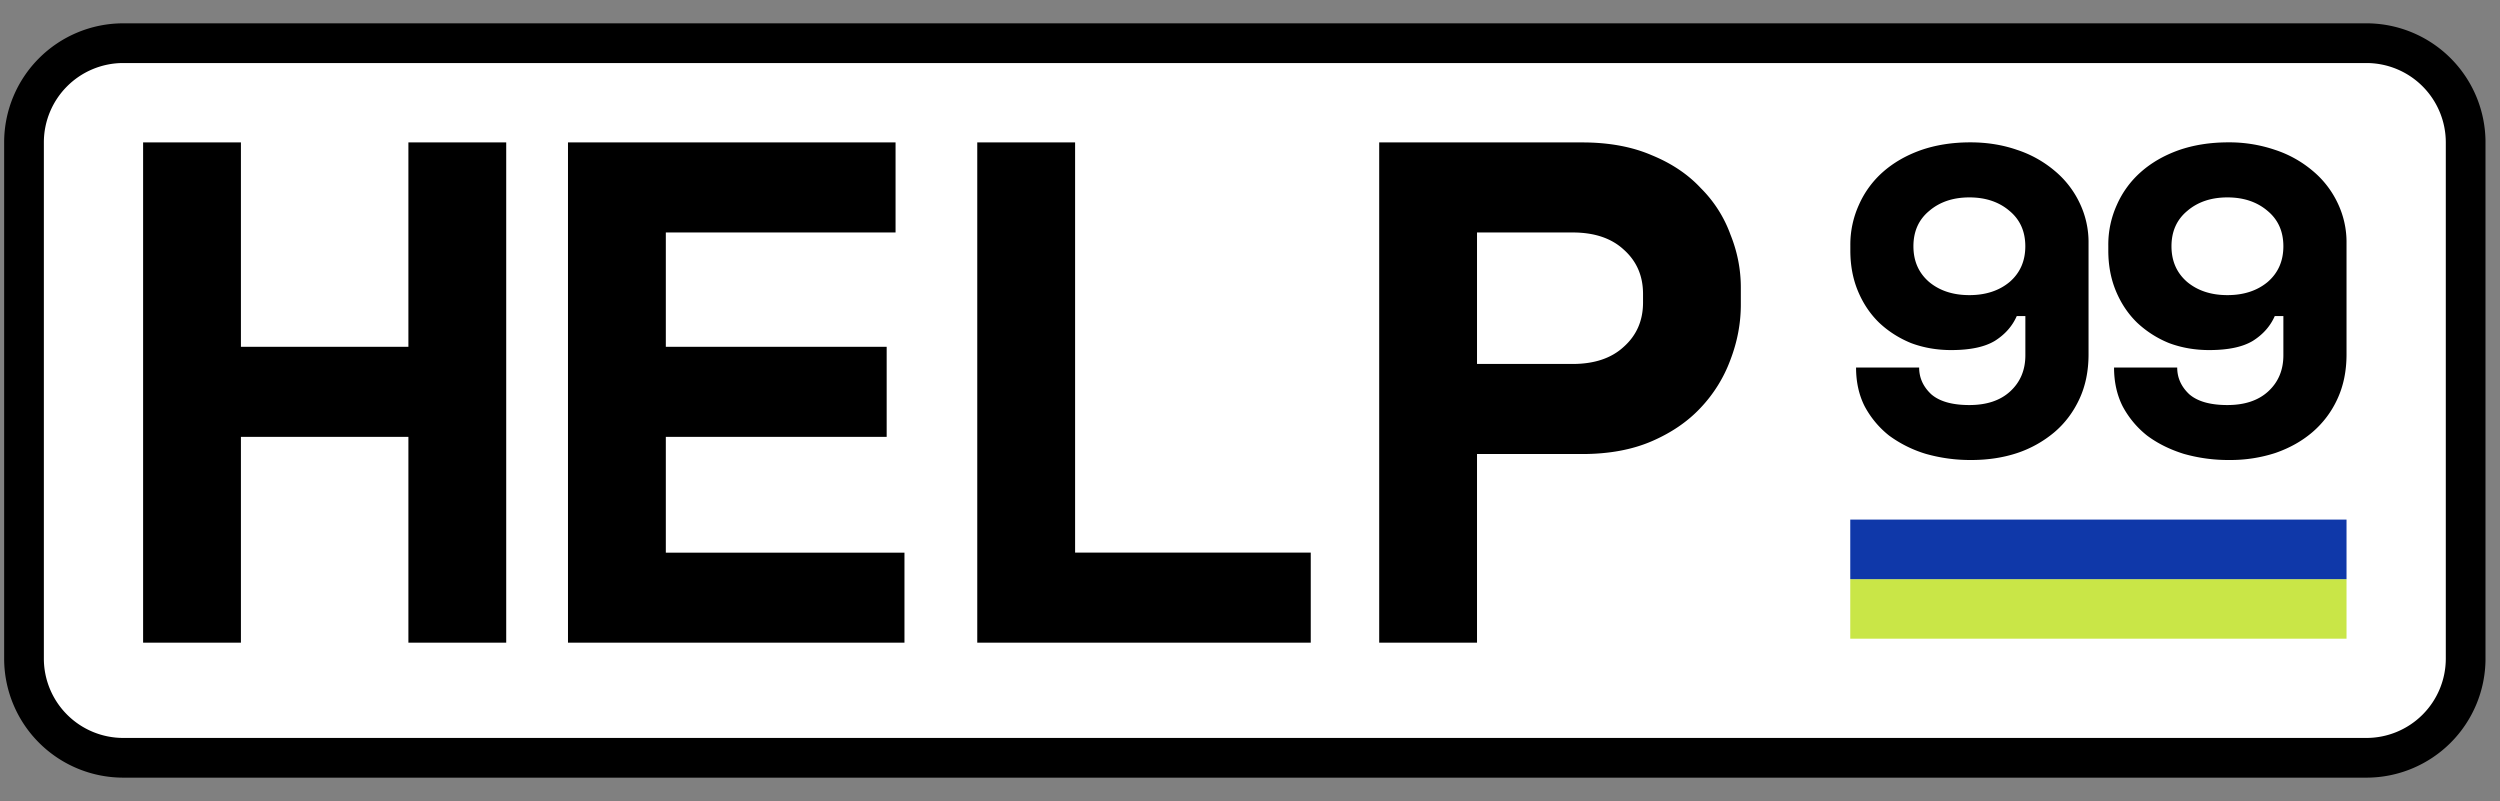 <svg xmlns="http://www.w3.org/2000/svg" width="103" height="33" fill="none"><rect width="100%" height="100%" fill="#808080" stroke="none"/><g clip-path="url(#A)"><path d="M97.495 1.779H5.078A4.09 4.09 0 0 0 .989 5.868v21.264a4.09 4.09 0 0 0 4.089 4.089h92.417a4.09 4.09 0 0 0 4.09-4.089V5.868a4.09 4.09 0 0 0-4.09-4.089z" fill="#fff" stroke="#000" stroke-width="1.636"/><g fill="#000"><path d="M89.701 15.143c0 .419.164.785.492 1.096.342.3.868.449 1.577.449s1.268-.186 1.675-.557c.42-.383.63-.881.63-1.492v-1.618h-.354c-.184.419-.487.761-.907 1.025-.42.252-1.018.377-1.794.377-.591 0-1.143-.096-1.655-.288a4.24 4.24 0 0 1-1.32-.845c-.368-.359-.657-.791-.867-1.294s-.316-1.061-.316-1.672v-.216a3.96 3.96 0 0 1 .355-1.672 3.9 3.9 0 0 1 .986-1.348c.433-.383.952-.683 1.556-.899.617-.216 1.301-.324 2.05-.324a5.83 5.83 0 0 1 1.912.306 4.63 4.63 0 0 1 1.556.863 3.88 3.88 0 0 1 1.025 1.312 3.72 3.72 0 0 1 .375 1.672v4.584c0 .683-.125 1.294-.375 1.833a3.97 3.97 0 0 1-1.025 1.366c-.433.371-.945.659-1.537.863a5.98 5.98 0 0 1-1.892.288 6.69 6.69 0 0 1-1.872-.252c-.578-.18-1.084-.431-1.517-.755a3.84 3.84 0 0 1-1.005-1.204c-.236-.467-.355-1.001-.355-1.6h2.602zm2.069-7.01c-.67 0-1.222.186-1.655.557-.433.359-.65.845-.65 1.456s.217 1.102.65 1.474c.434.359.986.539 1.655.539s1.222-.18 1.655-.539c.433-.372.65-.863.65-1.474s-.217-1.097-.65-1.456c-.434-.371-.986-.557-1.655-.557zm-12.701 7.01c0 .419.164.785.493 1.096.342.3.867.449 1.577.449s1.268-.186 1.675-.557c.42-.383.631-.881.631-1.492v-1.618h-.354c-.184.419-.487.761-.907 1.025-.42.252-1.018.377-1.793.377-.591 0-1.143-.096-1.655-.288-.499-.204-.939-.485-1.32-.845-.368-.359-.657-.791-.867-1.294s-.315-1.061-.315-1.672v-.216a3.96 3.96 0 0 1 .355-1.672 3.91 3.91 0 0 1 .985-1.348c.434-.383.953-.683 1.557-.899.617-.216 1.301-.324 2.049-.324.683 0 1.321.102 1.912.306a4.63 4.63 0 0 1 1.556.863 3.88 3.88 0 0 1 1.025 1.312 3.72 3.72 0 0 1 .375 1.672v4.584c0 .683-.125 1.294-.375 1.833s-.591.995-1.025 1.366a4.67 4.67 0 0 1-1.537.863c-.578.192-1.209.288-1.892.288a6.69 6.69 0 0 1-1.872-.252 4.99 4.99 0 0 1-1.517-.755 3.85 3.85 0 0 1-1.005-1.204c-.237-.467-.355-1.001-.355-1.6h2.601zm2.069-7.01c-.67 0-1.222.186-1.655.557-.434.359-.65.845-.65 1.456s.217 1.102.65 1.474c.433.359.985.539 1.655.539s1.222-.18 1.655-.539c.433-.372.65-.863.65-1.474s-.217-1.097-.65-1.456c-.433-.371-.985-.557-1.655-.557zM60.853 18.705v7.773h-4.03V5.868h8.366c1.099 0 2.056.177 2.87.53.814.334 1.486.785 2.015 1.354a5.19 5.19 0 0 1 1.221 1.914c.285.707.427 1.433.427 2.179v.707c0 .765-.142 1.521-.427 2.267a5.78 5.78 0 0 1-1.221 1.973c-.529.569-1.201 1.031-2.015 1.384s-1.771.53-2.87.53h-4.336zm0-3.71h3.939c.896 0 1.598-.236 2.107-.707.529-.471.794-1.08.794-1.825v-.353c0-.746-.265-1.354-.794-1.825-.509-.471-1.211-.707-2.107-.707h-3.939v5.417zM40.264 5.868h4.03v16.9h9.709v3.71h-13.74V5.868zm-16.863 0h13.496v3.71h-9.465v4.711h9.099v3.71h-9.099v4.77h9.832v3.71H23.401V5.868zm-17.505 0h4.03v8.421h6.9V5.868h4.03v20.61h-4.03v-8.48h-6.9v8.48h-4.03V5.868z"/></g><path d="M76.231 23.861v2.453h20.446v-2.453H76.231z" fill="#c9e647"/><path d="M76.231 21.407v2.454h20.446v-2.454H76.231z" fill="#0f38a9"/></g><defs><clipPath id="A"><path fill="#fff" transform="translate(.171 .961)" d="M0 0h102.231v31.078H0z"/></clipPath></defs></svg>